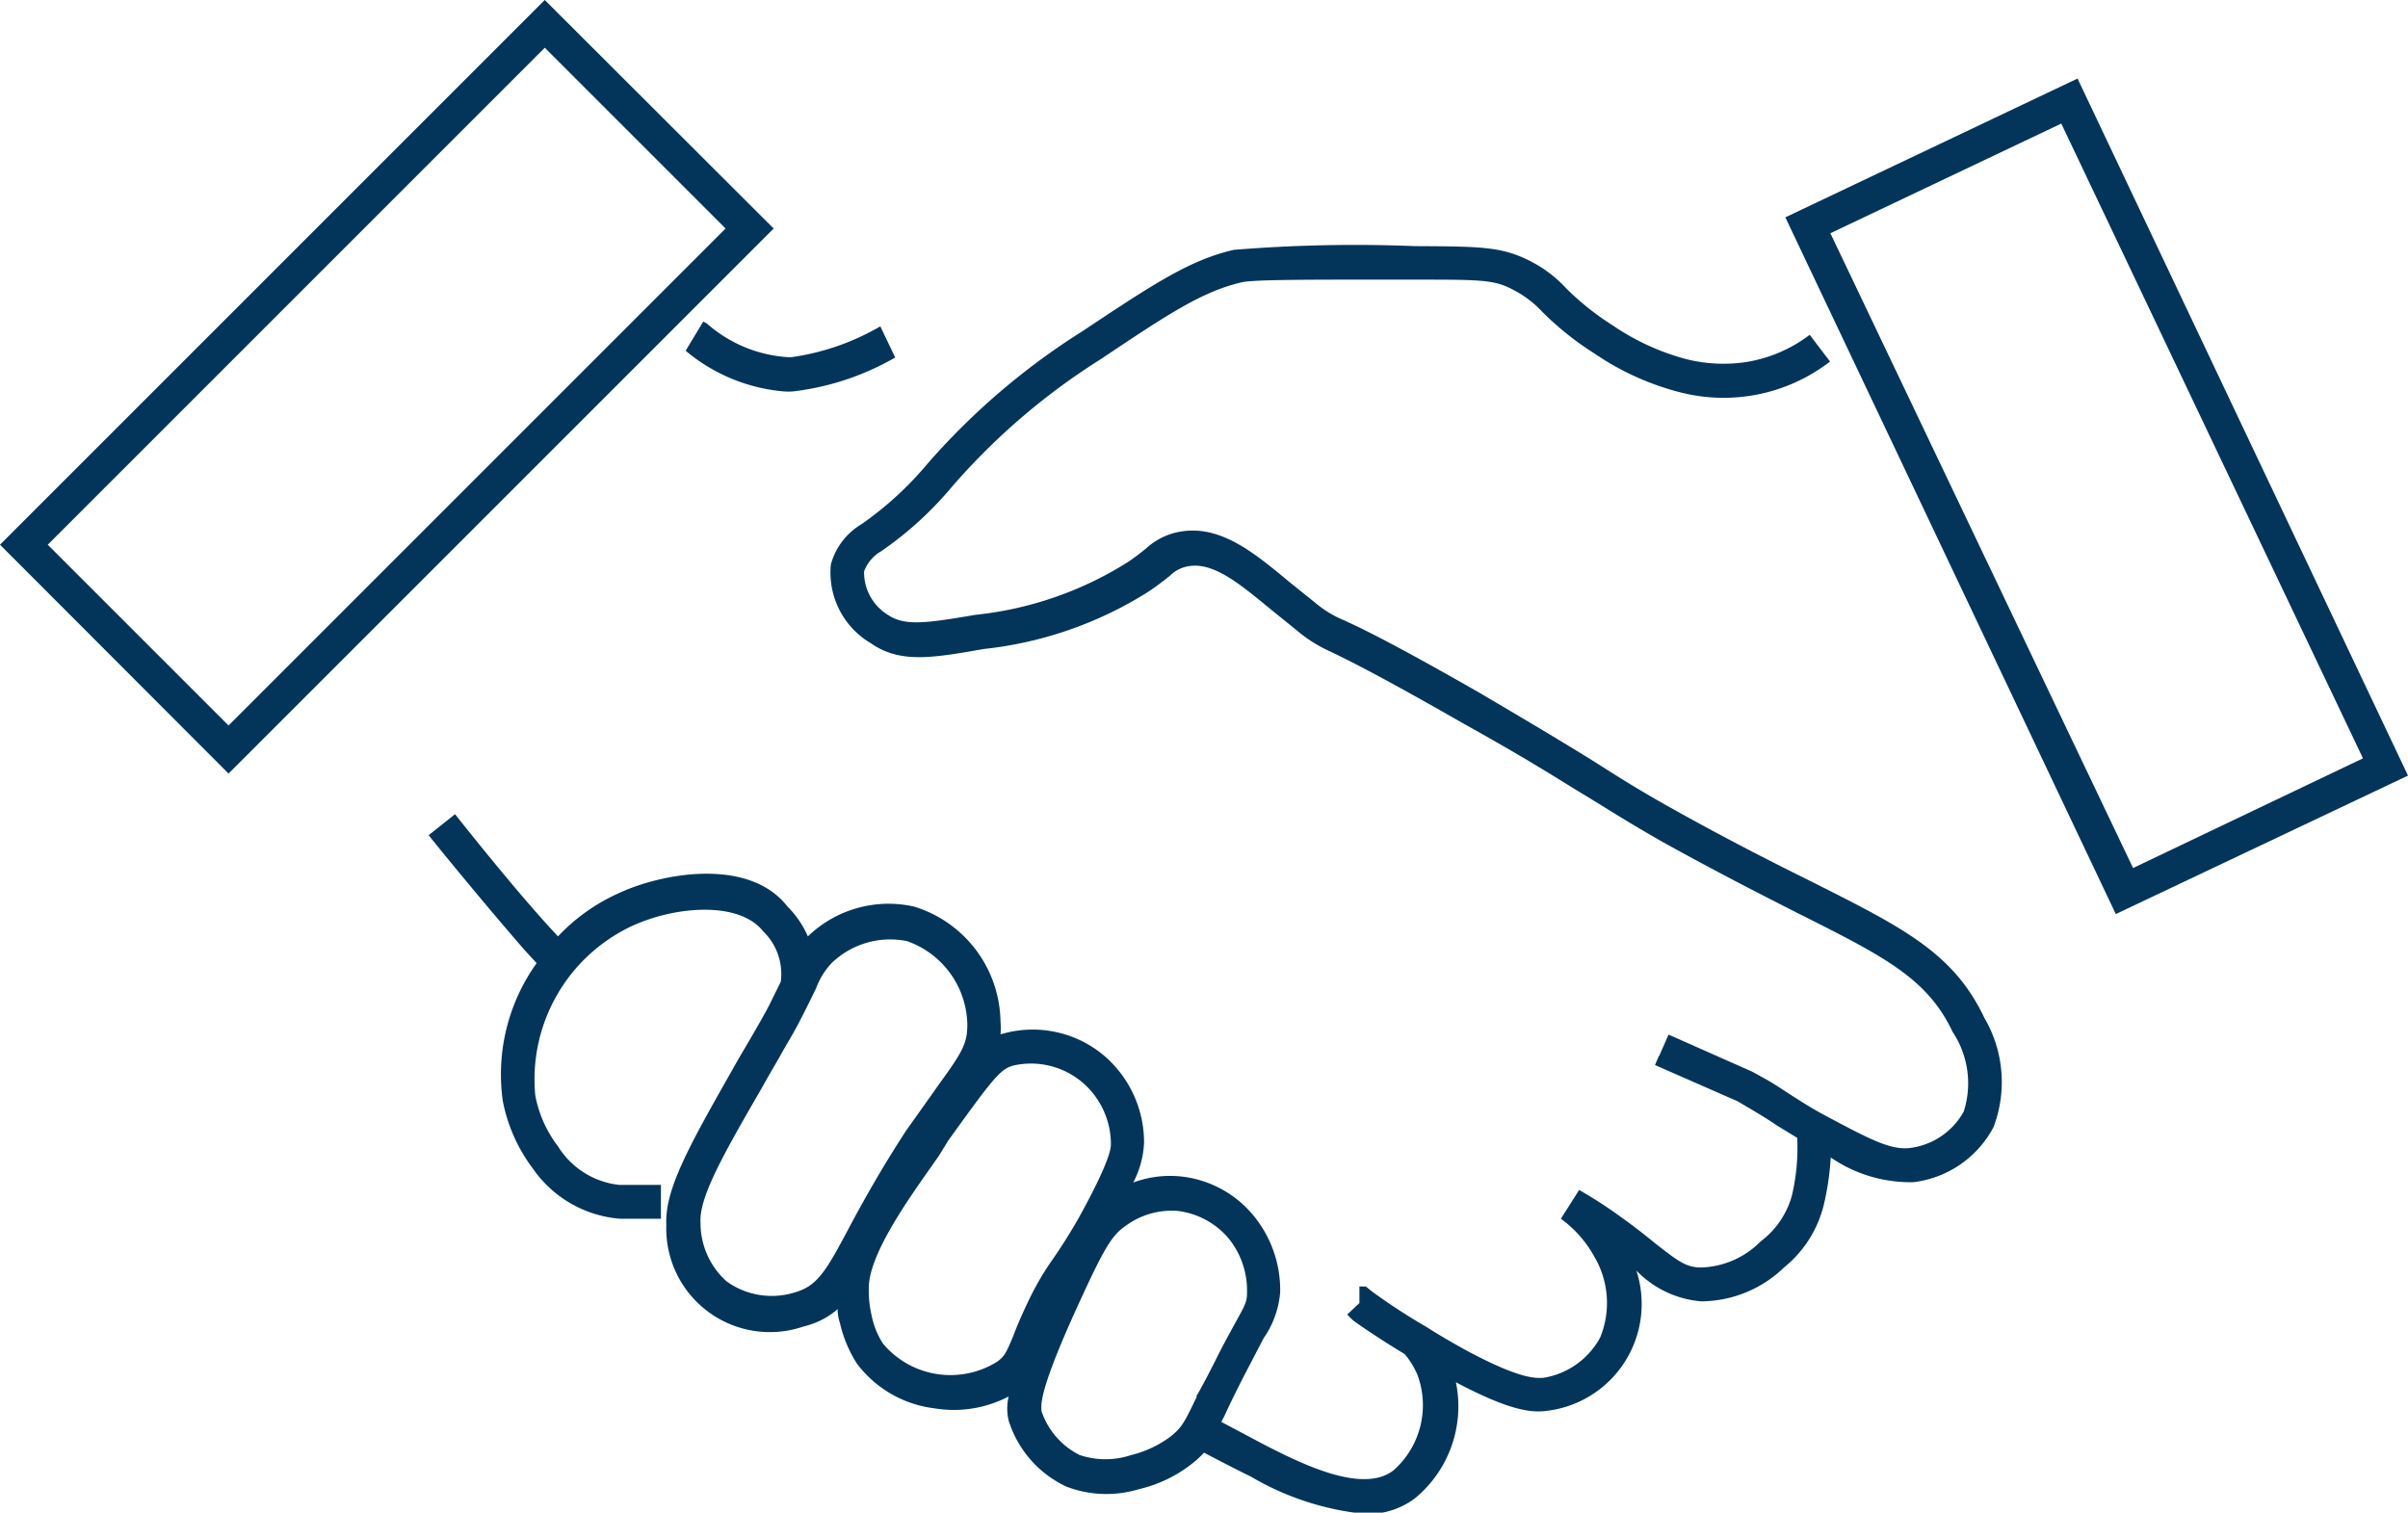 <svg id="Ebene_1" data-name="Ebene 1" xmlns="http://www.w3.org/2000/svg" viewBox="0 0 71.12 44.68"><defs><style>.cls-1{fill:#03355b;}</style></defs><path class="cls-1" d="M20.77,9.5l-.52.86a5.2,5.2,0,0,0,2.88,1.2,1.67,1.67,0,0,0,.31,0,7.89,7.89,0,0,0,3-1L26,9.64a7.2,7.2,0,0,1-2.62.91h-.11a4,4,0,0,1-2.4-1Z"/><path class="cls-1" d="M16.09,0,0,16.09l6.75,6.76,16.1-16.1ZM1.41,16.09,16.09,1.41l5.34,5.34L6.75,21.43Z"/><path class="cls-1" d="M53.54,26.06c-1.07-.53-2.4-1.2-4-2.09-1.08-.6-1.63-.95-2.26-1.35s-1.62-1-3.59-2.16c-2.5-1.43-3.45-1.89-4-2.14a3.19,3.19,0,0,1-.85-.52l-.76-.61c-1.08-.9-2.11-1.75-3.35-1.46a2,2,0,0,0-.88.47,6.51,6.51,0,0,1-.55.41,10.46,10.46,0,0,1-4.48,1.55c-1.48.25-2.09.34-2.6,0a1.48,1.48,0,0,1-.7-1.28,1.15,1.15,0,0,1,.51-.6,10.47,10.47,0,0,0,2.11-1.93,19.66,19.66,0,0,1,4.37-3.74c2-1.34,3-2,4.16-2.27.37-.09,2.26-.08,5.1-.08,2,0,2.37,0,2.94.31a3.14,3.14,0,0,1,.85.65,8.87,8.87,0,0,0,1.53,1.22,8,8,0,0,0,2.5,1.14,5.15,5.15,0,0,0,4.46-.9l-.6-.79a4.21,4.21,0,0,1-1.85.8,4.51,4.51,0,0,1-1.79-.08,7.06,7.06,0,0,1-2.18-1,8,8,0,0,1-1.38-1.1,3.74,3.74,0,0,0-1.1-.82c-.82-.41-1.46-.41-3.37-.42a44.05,44.05,0,0,0-5.34.11c-1.3.3-2.36,1-4.48,2.41a20.66,20.66,0,0,0-4.56,3.9,10,10,0,0,1-1.95,1.79,2,2,0,0,0-.91,1.19A2.42,2.42,0,0,0,25.72,19c.86.6,1.8.44,3.34.17a11.36,11.36,0,0,0,4.87-1.7c.28-.19.47-.34.62-.46a1,1,0,0,1,.48-.27c.75-.18,1.52.45,2.49,1.25l.78.63a4.16,4.16,0,0,0,1,.63c.5.24,1.42.69,3.9,2.11C45.16,22.45,46,23,46.76,23.46s1.21.76,2.31,1.39c1.6.89,2.94,1.57,4,2.11,2.57,1.29,3.85,1.93,4.6,3.52A2.74,2.74,0,0,1,58,32.83a2.11,2.11,0,0,1-1.59,1.08c-.58.07-1.21-.27-2.58-1-.38-.21-.56-.33-.8-.48s-.42-.28-.8-.51l-.47-.26-2.48-1.1-.28.64V30.3h0v.88l-.12.28,2.44,1.07.39.23c.37.22.59.36.78.49l.59.36a6.1,6.1,0,0,1-.16,1.72A2.54,2.54,0,0,1,52,36.67a2.58,2.58,0,0,1-1.75.77c-.45,0-.68-.18-1.36-.71-.28-.23-.62-.5-1.07-.82a13.11,13.11,0,0,0-1.18-.76L46.1,36a3.43,3.43,0,0,1,1,1.14,2.69,2.69,0,0,1,.16,2.37,2.33,2.33,0,0,1-1.68,1.19c-.18,0-.6.09-2.29-.82-.4-.22-.81-.46-1.17-.69a18,18,0,0,1-1.61-1.05L40.34,38h-.19l0,.49-.36.34.17.17h0c.3.22.9.62,1.53,1a2.51,2.51,0,0,1,.37.6,2.57,2.57,0,0,1-.7,2.83c-.91.71-2.71-.19-3.79-.74L36.07,42a3.17,3.17,0,0,0,.16-.32c.14-.3.32-.67.57-1.15l.52-1a2.76,2.76,0,0,0,.49-1.36A3.46,3.46,0,0,0,37,35.88a3.21,3.21,0,0,0-2.13-1.13,3.12,3.12,0,0,0-1.4.18,2.78,2.78,0,0,0,.32-1.19,3.38,3.38,0,0,0-1.16-2.54,3.27,3.27,0,0,0-2.88-.7l-.2.05a2.19,2.19,0,0,0,0-.37A3.61,3.61,0,0,0,27,26.78a3.43,3.43,0,0,0-3.14.88,2.84,2.84,0,0,0-.6-.88c-1.13-1.46-3.7-1-5-.39a5.6,5.6,0,0,0-1.78,1.27l-.23-.25c-1-1.09-2.36-2.79-2.81-3.36l-.78.62c.46.58,1.88,2.3,2.84,3.4l.35.38a5.64,5.64,0,0,0-1,4.07,4.84,4.84,0,0,0,.89,2A3.46,3.46,0,0,0,18.32,36h1.2V35H18.29a2.43,2.43,0,0,1-1.81-1.14,3.54,3.54,0,0,1-.67-1.5,5,5,0,0,1,2.84-5c1.34-.62,3.2-.73,3.89.15A1.75,1.75,0,0,1,23.06,29l-.36.73c-.22.41-.33.59-.49.87s-.3.5-.58,1c-1.3,2.29-2,3.55-1.95,4.58h0a3.06,3.06,0,0,0,4.06,3,2.35,2.35,0,0,0,1-.51c0,.24.07.41.07.42h0a3.75,3.75,0,0,0,.5,1.19,3.37,3.37,0,0,0,2.29,1.32,3.49,3.49,0,0,0,2.19-.35,1.57,1.57,0,0,0,0,.71,3.21,3.21,0,0,0,1.7,1.95,3.3,3.3,0,0,0,2.14.08,4,4,0,0,0,1.57-.75,2.94,2.94,0,0,0,.36-.33c.46.24.92.48,1.39.71a8.23,8.23,0,0,0,3.38,1.1,2.31,2.31,0,0,0,1.47-.47A3.52,3.52,0,0,0,43,40.83c1.68.89,2.29.9,2.72.84a3.18,3.18,0,0,0,2.61-4.14,3,3,0,0,0,1.92.91,3.55,3.55,0,0,0,2.44-1,3.42,3.42,0,0,0,1.18-1.87,8,8,0,0,0,.2-1.38,4.16,4.16,0,0,0,2.44.73,3.09,3.09,0,0,0,2.37-1.63,3.75,3.75,0,0,0-.27-3.22C57.7,28.15,56.22,27.41,53.54,26.06ZM25.08,36.26c-.69,1.3-.94,1.73-1.62,1.92a2.28,2.28,0,0,1-2-.33,2.31,2.31,0,0,1-.77-1.73l-.5,0,.5,0c-.05-.74.66-2,1.82-4,.27-.49.44-.76.57-1s.29-.48.52-.92.39-.78.5-1a2.21,2.21,0,0,1,.46-.75,2.49,2.49,0,0,1,2.23-.65,2.66,2.66,0,0,1,1.78,2.47c0,.55-.15.81-.81,1.72-.26.37-.58.82-1,1.41C26,34.57,25.48,35.51,25.08,36.26Zm5.27,2.22c-.2.42-.33.73-.43,1-.19.45-.24.57-.45.73a2.6,2.6,0,0,1-3.39-.52,2.4,2.4,0,0,1-.34-.85,3.21,3.21,0,0,1-.08-.8c0-1.09,1.45-3,2.07-3.9L28,33.7c1.36-1.89,1.55-2.13,1.95-2.23A2.35,2.35,0,0,1,32,32a2.4,2.4,0,0,1,.81,1.79c0,.11,0,.46-.93,2.15A16.5,16.5,0,0,1,31,37.33,8.36,8.36,0,0,0,30.35,38.48Zm5,2.77c-.36.75-.44.91-.76,1.17a3.22,3.22,0,0,1-1.18.56,2.4,2.4,0,0,1-1.52,0,2.24,2.24,0,0,1-1.13-1.3h0c0-.18-.14-.5,1.21-3.41.7-1.52.91-1.81,1.29-2.07a2.28,2.28,0,0,1,1.53-.43,2.34,2.34,0,0,1,1.48.79,2.44,2.44,0,0,1,.56,1.63c0,.27-.05.35-.37.93-.13.24-.31.56-.53,1S35.48,41,35.33,41.25Z"/><path class="cls-1" d="M61.36,2.32l-8.63,4.1L62.49,27l8.63-4.09Zm-7.3,4.57,6.82-3.24L69.79,22.4,63,25.64Z"/></svg>